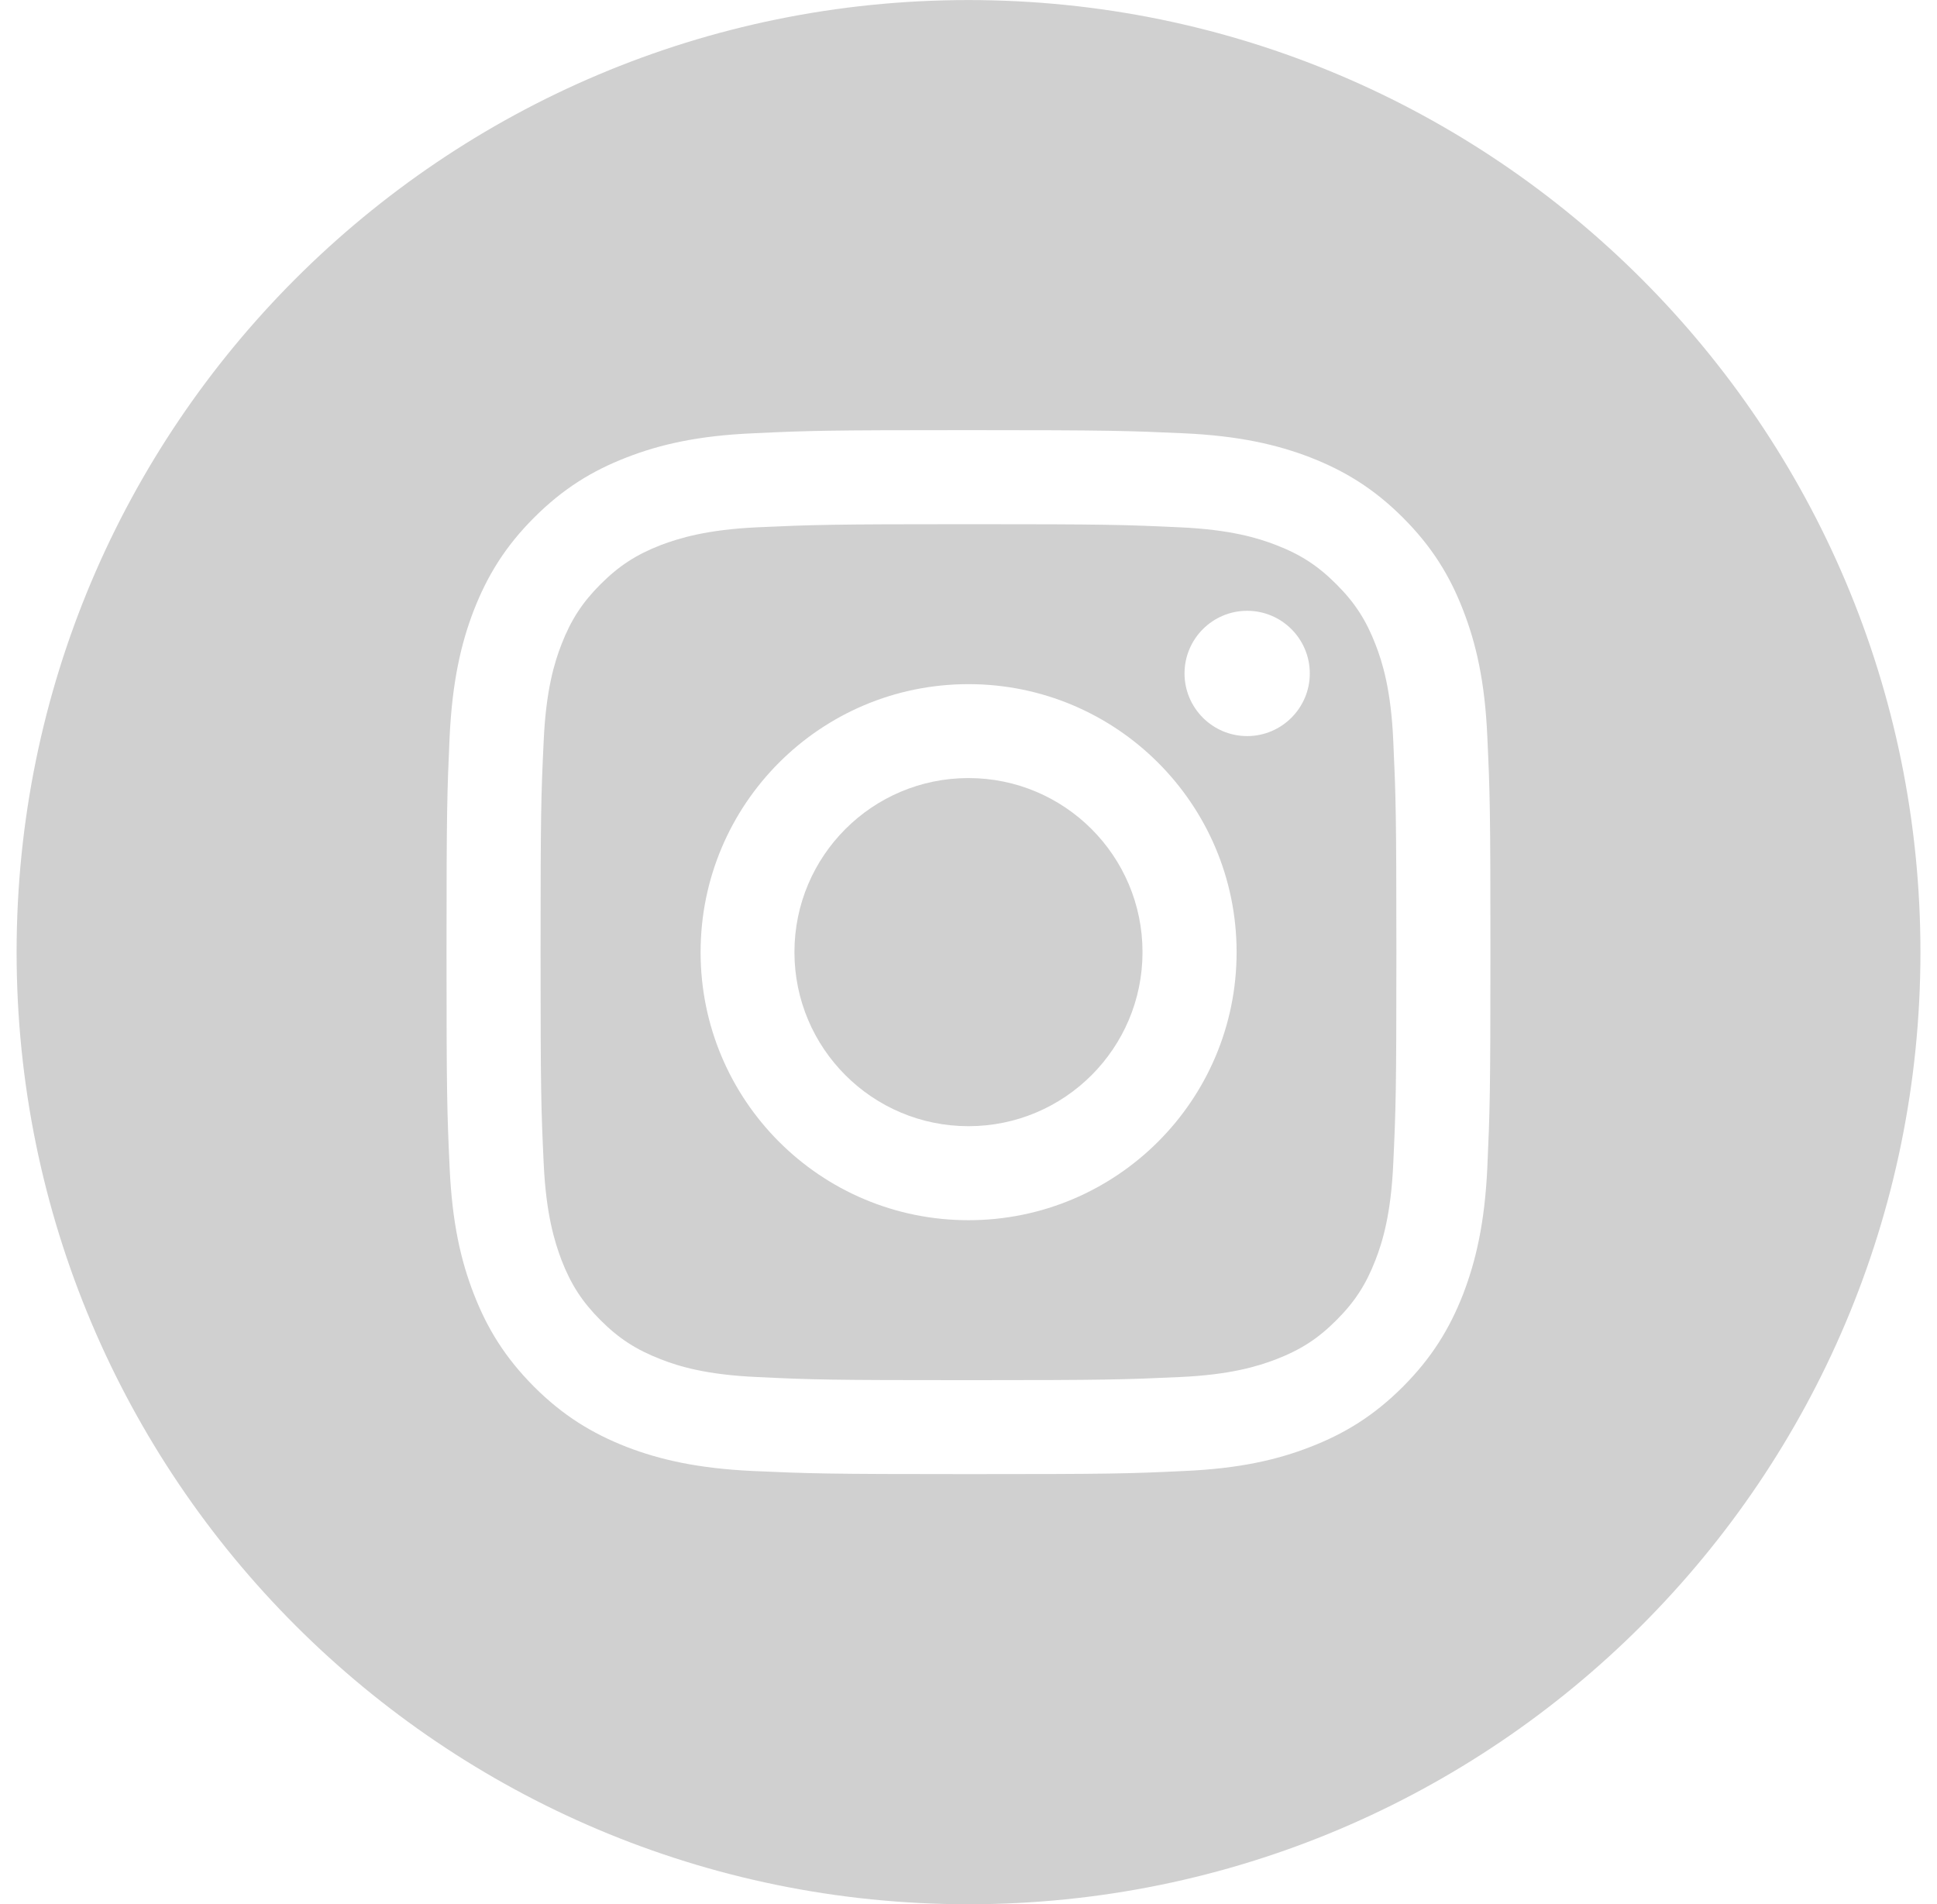 <?xml version="1.0" encoding="utf-8"?>
<!-- Generator: Adobe Illustrator 16.0.4, SVG Export Plug-In . SVG Version: 6.00 Build 0)  -->
<!DOCTYPE svg PUBLIC "-//W3C//DTD SVG 1.1//EN" "http://www.w3.org/Graphics/SVG/1.1/DTD/svg11.dtd">
<svg version="1.1" id="Capa_1" xmlns="http://www.w3.org/2000/svg" xmlns:xlink="http://www.w3.org/1999/xlink" x="0px" y="0px"
	 width="38.721px" height="38.061px" viewBox="0 0 38.721 38.061" enable-background="new 0 0 38.721 38.061" xml:space="preserve">
<path fill="#D0D0D0" d="M19.359,0.001c-10.51,0-19.027,8.521-19.027,19.029c0,10.512,8.52,19.03,19.027,19.03
	c10.513,0,19.031-8.52,19.031-19.03C38.39,8.521,29.87,0.001,19.359,0.001z M29.732,23.333c-0.051,1.109-0.229,1.869-0.484,2.533
	c-0.268,0.686-0.623,1.268-1.203,1.85c-0.58,0.58-1.162,0.936-1.85,1.203c-0.662,0.258-1.422,0.434-2.531,0.482
	c-1.113,0.053-1.471,0.062-4.305,0.062s-3.188-0.012-4.302-0.062c-1.108-0.051-1.869-0.227-2.532-0.482
	c-0.687-0.27-1.269-0.623-1.849-1.203c-0.58-0.582-0.937-1.164-1.203-1.85c-0.259-0.664-0.435-1.424-0.485-2.533
	c-0.051-1.111-0.062-1.467-0.062-4.303c0-2.834,0.012-3.188,0.062-4.303c0.053-1.108,0.229-1.869,0.485-2.532
	c0.269-0.687,0.623-1.269,1.203-1.849s1.162-0.937,1.849-1.203c0.663-0.258,1.424-0.435,2.532-0.483
	c1.113-0.053,1.468-0.063,4.302-0.063s3.189,0.013,4.305,0.063c1.109,0.051,1.869,0.228,2.531,0.483
	c0.688,0.269,1.27,0.623,1.85,1.203s0.938,1.162,1.203,1.849c0.258,0.663,0.436,1.424,0.484,2.532
	c0.052,1.113,0.062,1.469,0.062,4.303C29.794,21.866,29.782,22.222,29.732,23.333z"/>
<path fill="#D0D0D0" d="M27.495,12.876c-0.189-0.486-0.414-0.834-0.781-1.199c-0.363-0.365-0.711-0.592-1.199-0.781
	c-0.367-0.143-0.92-0.312-1.938-0.357c-1.102-0.051-1.432-0.062-4.218-0.062c-2.783,0-3.113,0.012-4.216,0.062
	c-1.017,0.047-1.567,0.217-1.938,0.357c-0.487,0.189-0.835,0.416-1.2,0.781s-0.591,0.713-0.78,1.199
	c-0.143,0.367-0.312,0.92-0.357,1.938c-0.052,1.103-0.062,1.432-0.062,4.219c0,2.784,0.011,3.114,0.062,4.215
	c0.047,1.018,0.217,1.568,0.357,1.938c0.189,0.488,0.415,0.836,0.78,1.201s0.713,0.59,1.2,0.779
	c0.368,0.145,0.921,0.312,1.938,0.357c1.103,0.053,1.433,0.062,4.216,0.062c2.787,0,3.117-0.012,4.218-0.062
	c1.018-0.045,1.568-0.215,1.938-0.357c0.488-0.189,0.836-0.414,1.199-0.779c0.367-0.365,0.592-0.713,0.781-1.201
	c0.143-0.367,0.312-0.92,0.357-1.938c0.051-1.102,0.062-1.432,0.062-4.215c0-2.787-0.012-3.116-0.062-4.219
	C27.808,13.796,27.638,13.243,27.495,12.876z M19.36,24.388c-2.959,0-5.355-2.396-5.355-5.356c0-2.96,2.396-5.358,5.355-5.358
	c2.959,0,5.36,2.398,5.36,5.358C24.72,21.99,22.32,24.388,19.36,24.388z M24.931,14.712c-0.691,0-1.252-0.562-1.252-1.252
	c0-0.691,0.561-1.252,1.252-1.252s1.252,0.561,1.252,1.252C26.183,14.15,25.622,14.712,24.931,14.712z"/>
<circle fill="#D0D0D0" cx="19.36" cy="19.03" r="3.479"/>
</svg>
